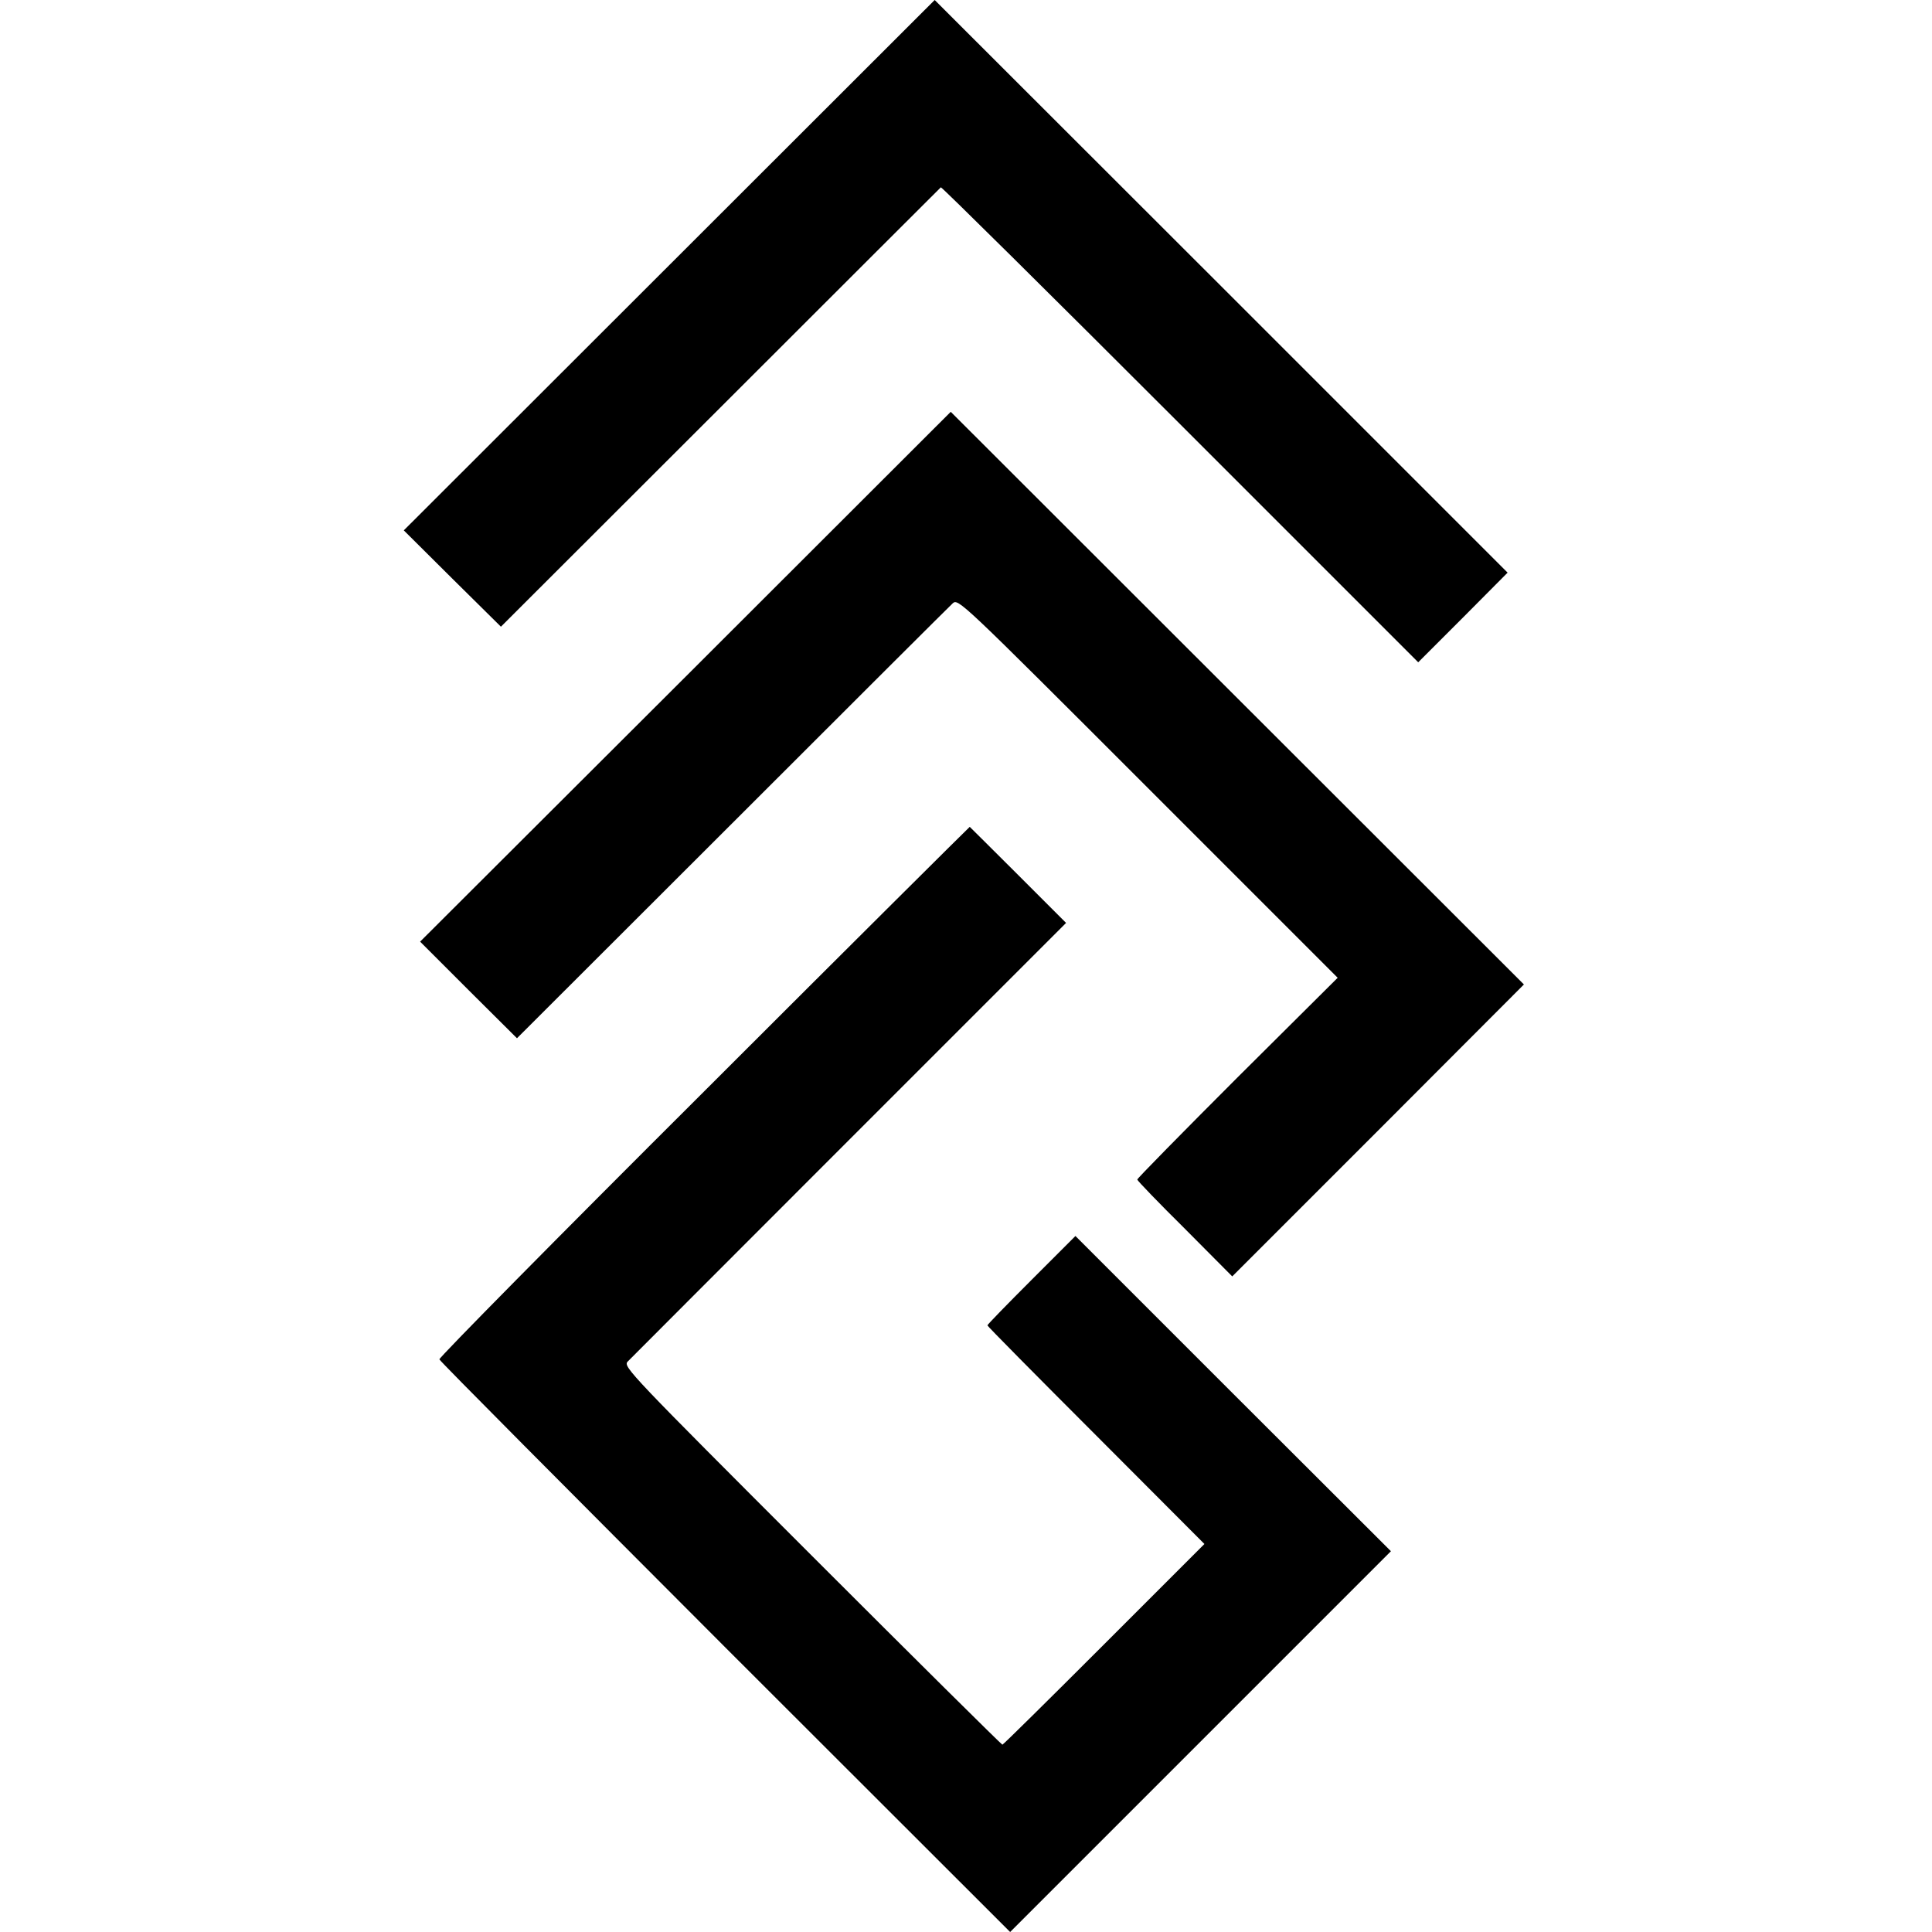 <?xml version="1.0" standalone="no"?>
<!DOCTYPE svg PUBLIC "-//W3C//DTD SVG 20010904//EN"
 "http://www.w3.org/TR/2001/REC-SVG-20010904/DTD/svg10.dtd">
<svg version="1.0" xmlns="http://www.w3.org/2000/svg"
 width="722pt" height="722pt" viewBox="0 0 722 722"
 preserveAspectRatio="xMidYMid meet">
<g transform="translate(0,722) scale(0.1,-0.1)"
fill="#000000" stroke="none">
<path d="M2501 6229 l-992 -991 181 -180 182 -180 819 818 c451 451 822 821
825 824 3 2 405 -396 894 -885 l890 -890 167 167 167 168 -1070 1070 -1071
1070 -992 -991z"/>
<path d="M2562 4691 l-992 -990 181 -181 181 -180 804 803 c442 442 813 812
824 822 21 19 25 15 730 -690 l709 -709 -375 -373 c-206 -206 -374 -377 -374
-381 0 -4 80 -87 178 -184 l177 -178 545 545 545 546 -1071 1070 -1071 1070
-991 -990z"/>
<path d="M2630 3140 c-546 -544 -990 -994 -988 -1000 2 -7 483 -490 1068
-1076 l1065 -1064 711 711 712 712 -590 589 -589 589 -164 -164 c-91 -91 -165
-167 -165 -170 0 -3 183 -188 406 -411 l405 -406 -375 -375 c-206 -206 -377
-375 -380 -375 -3 0 -324 318 -712 706 -678 678 -705 706 -689 725 10 10 382
383 828 829 l811 811 -179 179 c-99 99 -181 180 -181 180 -1 0 -449 -445 -994
-990z"/>
</g>
</svg>

